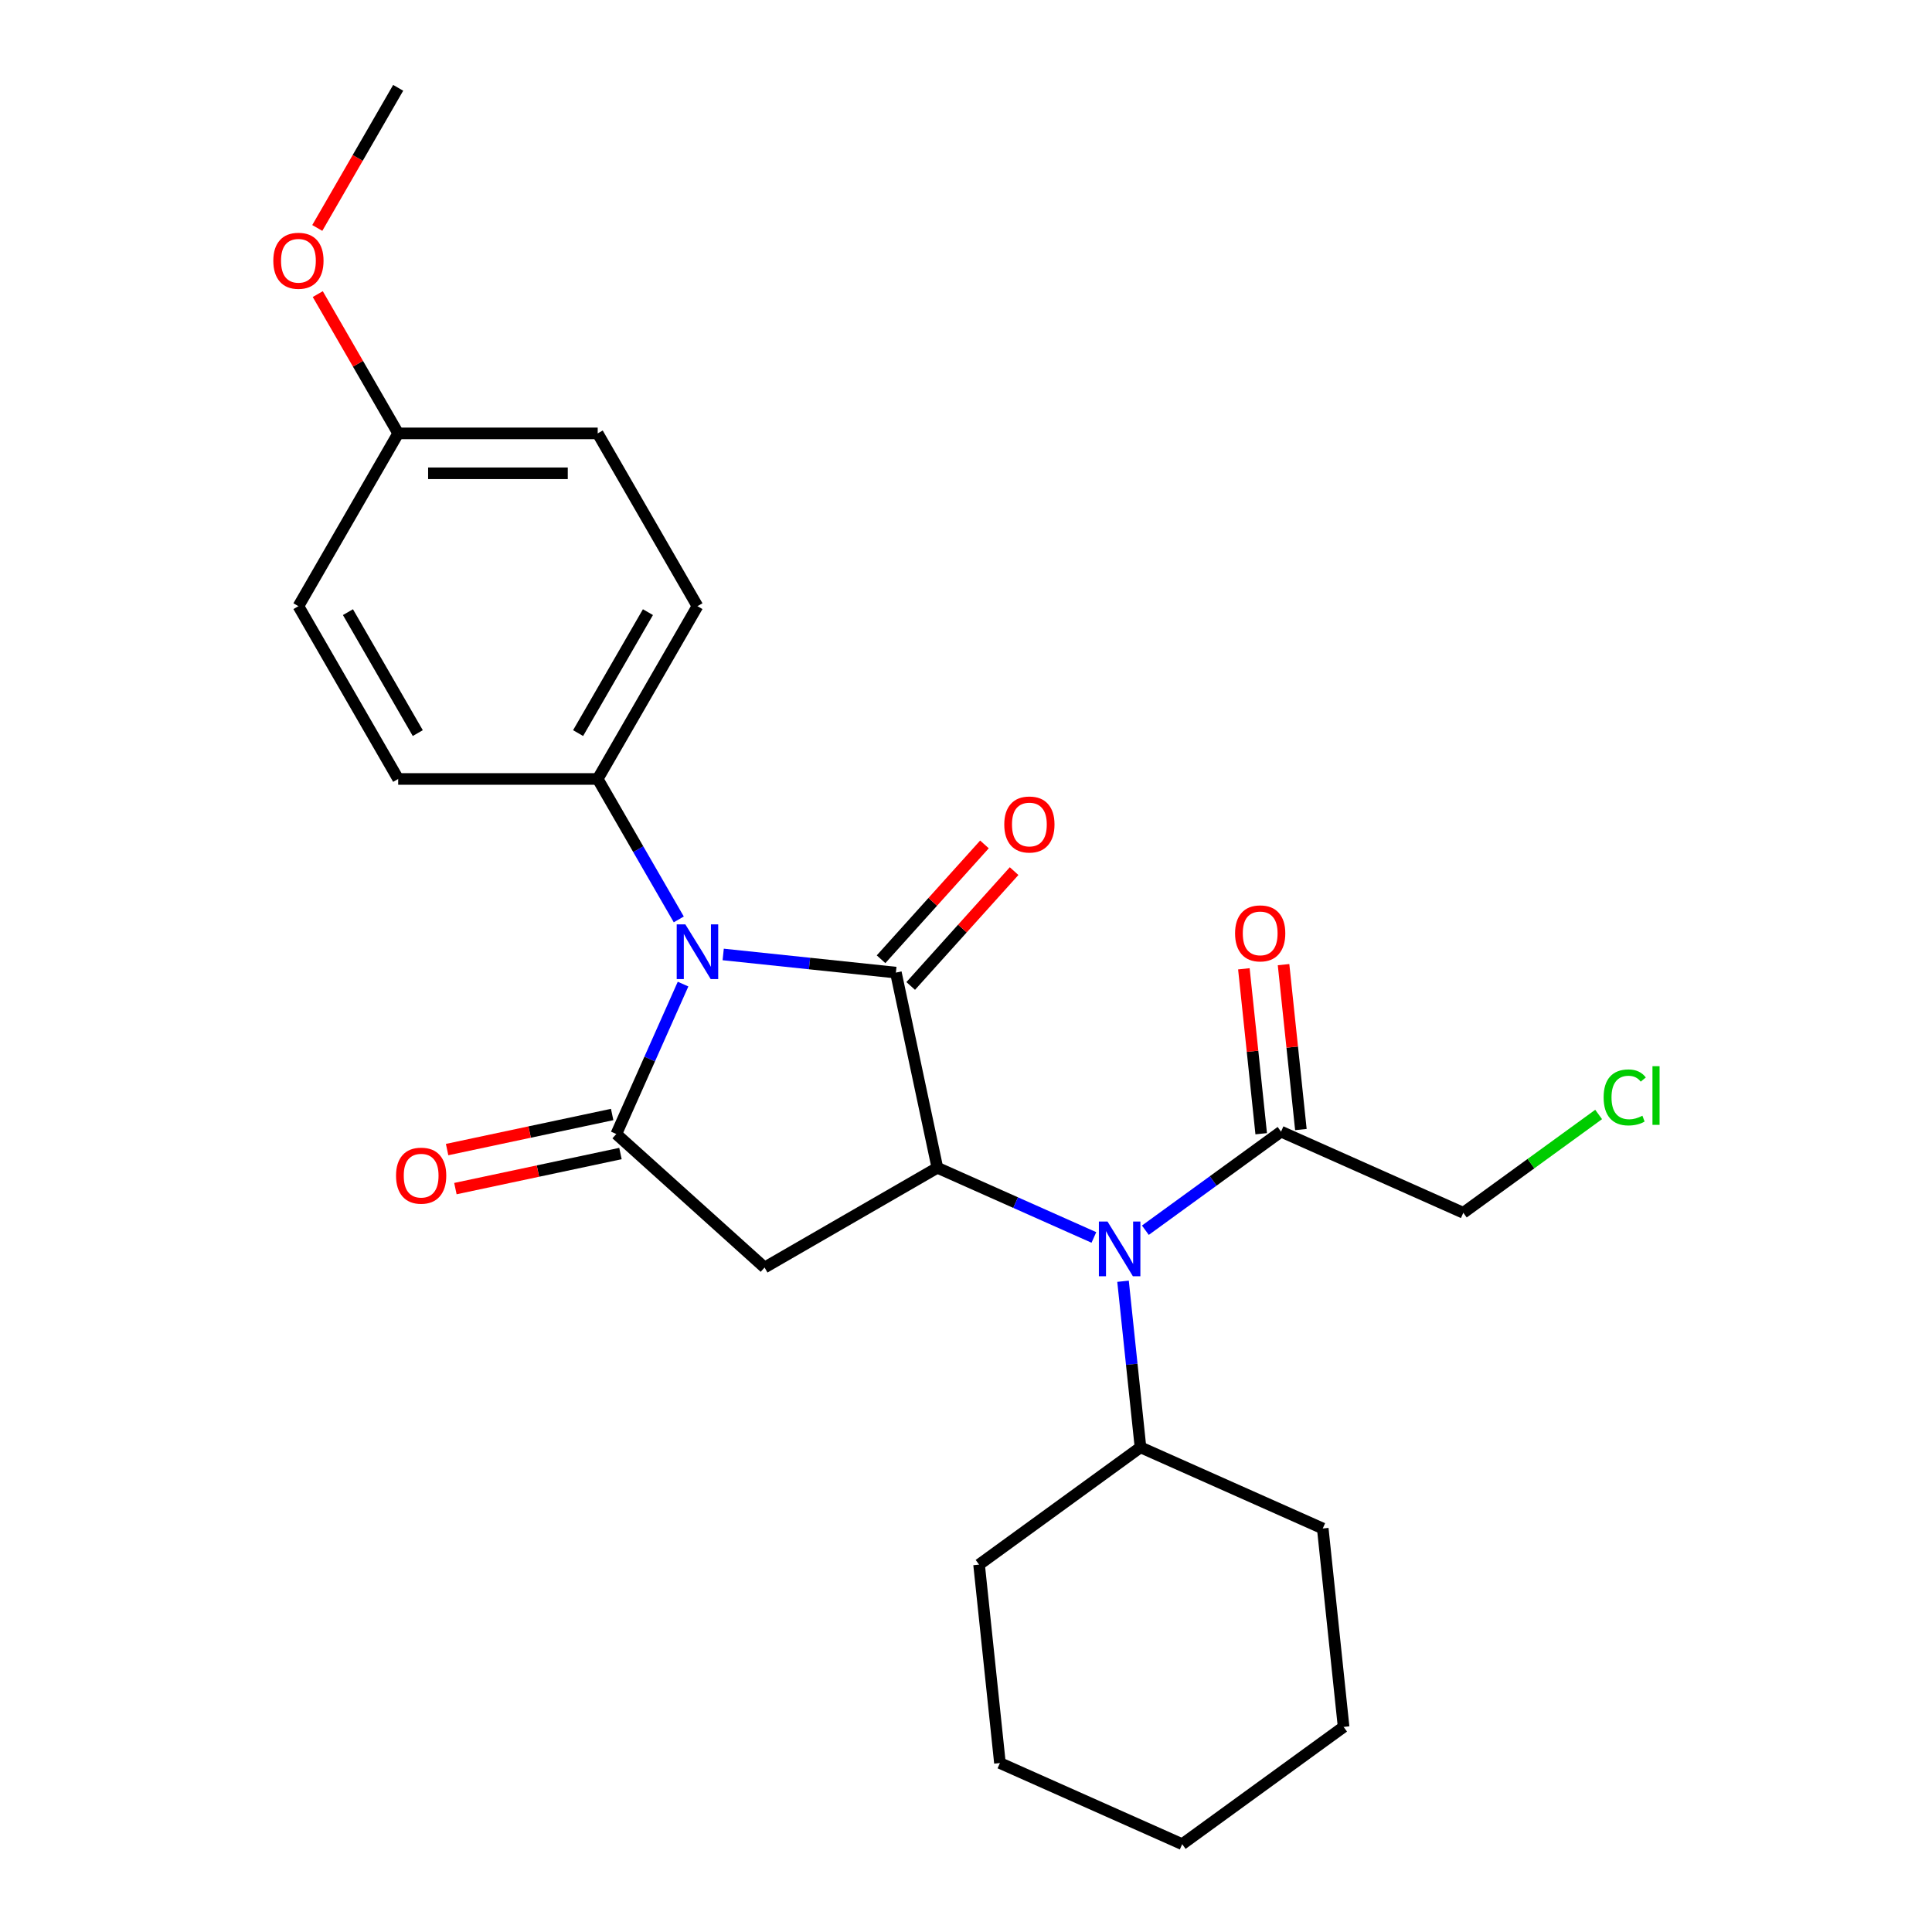 <?xml version='1.0' encoding='iso-8859-1'?>
<svg version='1.1' baseProfile='full'
              xmlns='http://www.w3.org/2000/svg'
                      xmlns:rdkit='http://www.rdkit.org/xml'
                      xmlns:xlink='http://www.w3.org/1999/xlink'
                  xml:space='preserve'
width='1000px' height='1000px' viewBox='0 0 1000 1000'>
<!-- END OF HEADER -->
<rect style='opacity:1.0;fill:#FFFFFF;stroke:none' width='1000' height='1000' x='0' y='0'> </rect>
<path class='bond-0' d='M 374.325,494.024 L 419.016,498.721' style='fill:none;fill-rule:evenodd;stroke:#0000FF;stroke-width:6px;stroke-linecap:butt;stroke-linejoin:miter;stroke-opacity:1' />
<path class='bond-0' d='M 419.016,498.721 L 463.707,503.419' style='fill:none;fill-rule:evenodd;stroke:#000000;stroke-width:6px;stroke-linecap:butt;stroke-linejoin:miter;stroke-opacity:1' />
<path class='bond-1' d='M 353.549,509.366 L 336.275,548.165' style='fill:none;fill-rule:evenodd;stroke:#0000FF;stroke-width:6px;stroke-linecap:butt;stroke-linejoin:miter;stroke-opacity:1' />
<path class='bond-1' d='M 336.275,548.165 L 319,586.965' style='fill:none;fill-rule:evenodd;stroke:#000000;stroke-width:6px;stroke-linecap:butt;stroke-linejoin:miter;stroke-opacity:1' />
<path class='bond-6' d='M 351.337,475.882 L 330.353,439.536' style='fill:none;fill-rule:evenodd;stroke:#0000FF;stroke-width:6px;stroke-linecap:butt;stroke-linejoin:miter;stroke-opacity:1' />
<path class='bond-6' d='M 330.353,439.536 L 309.369,403.19' style='fill:none;fill-rule:evenodd;stroke:#000000;stroke-width:6px;stroke-linecap:butt;stroke-linejoin:miter;stroke-opacity:1' />
<path class='bond-2' d='M 463.707,503.419 L 485.178,604.431' style='fill:none;fill-rule:evenodd;stroke:#000000;stroke-width:6px;stroke-linecap:butt;stroke-linejoin:miter;stroke-opacity:1' />
<path class='bond-7' d='M 471.381,510.329 L 498.141,480.609' style='fill:none;fill-rule:evenodd;stroke:#000000;stroke-width:6px;stroke-linecap:butt;stroke-linejoin:miter;stroke-opacity:1' />
<path class='bond-7' d='M 498.141,480.609 L 524.9,450.89' style='fill:none;fill-rule:evenodd;stroke:#FF0000;stroke-width:6px;stroke-linecap:butt;stroke-linejoin:miter;stroke-opacity:1' />
<path class='bond-7' d='M 456.032,496.508 L 482.792,466.789' style='fill:none;fill-rule:evenodd;stroke:#000000;stroke-width:6px;stroke-linecap:butt;stroke-linejoin:miter;stroke-opacity:1' />
<path class='bond-7' d='M 482.792,466.789 L 509.551,437.07' style='fill:none;fill-rule:evenodd;stroke:#FF0000;stroke-width:6px;stroke-linecap:butt;stroke-linejoin:miter;stroke-opacity:1' />
<path class='bond-3' d='M 319,586.965 L 395.744,656.066' style='fill:none;fill-rule:evenodd;stroke:#000000;stroke-width:6px;stroke-linecap:butt;stroke-linejoin:miter;stroke-opacity:1' />
<path class='bond-8' d='M 316.853,576.864 L 274.137,585.943' style='fill:none;fill-rule:evenodd;stroke:#000000;stroke-width:6px;stroke-linecap:butt;stroke-linejoin:miter;stroke-opacity:1' />
<path class='bond-8' d='M 274.137,585.943 L 231.422,595.023' style='fill:none;fill-rule:evenodd;stroke:#FF0000;stroke-width:6px;stroke-linecap:butt;stroke-linejoin:miter;stroke-opacity:1' />
<path class='bond-8' d='M 321.147,597.066 L 278.431,606.146' style='fill:none;fill-rule:evenodd;stroke:#000000;stroke-width:6px;stroke-linecap:butt;stroke-linejoin:miter;stroke-opacity:1' />
<path class='bond-8' d='M 278.431,606.146 L 235.716,615.225' style='fill:none;fill-rule:evenodd;stroke:#FF0000;stroke-width:6px;stroke-linecap:butt;stroke-linejoin:miter;stroke-opacity:1' />
<path class='bond-4' d='M 485.178,604.431 L 525.688,622.467' style='fill:none;fill-rule:evenodd;stroke:#000000;stroke-width:6px;stroke-linecap:butt;stroke-linejoin:miter;stroke-opacity:1' />
<path class='bond-4' d='M 525.688,622.467 L 566.197,640.503' style='fill:none;fill-rule:evenodd;stroke:#0000FF;stroke-width:6px;stroke-linecap:butt;stroke-linejoin:miter;stroke-opacity:1' />
<path class='bond-25' d='M 485.178,604.431 L 395.744,656.066' style='fill:none;fill-rule:evenodd;stroke:#000000;stroke-width:6px;stroke-linecap:butt;stroke-linejoin:miter;stroke-opacity:1' />
<path class='bond-5' d='M 592.841,636.756 L 627.953,611.245' style='fill:none;fill-rule:evenodd;stroke:#0000FF;stroke-width:6px;stroke-linecap:butt;stroke-linejoin:miter;stroke-opacity:1' />
<path class='bond-5' d='M 627.953,611.245 L 663.066,585.734' style='fill:none;fill-rule:evenodd;stroke:#000000;stroke-width:6px;stroke-linecap:butt;stroke-linejoin:miter;stroke-opacity:1' />
<path class='bond-10' d='M 581.279,663.176 L 585.796,706.157' style='fill:none;fill-rule:evenodd;stroke:#0000FF;stroke-width:6px;stroke-linecap:butt;stroke-linejoin:miter;stroke-opacity:1' />
<path class='bond-10' d='M 585.796,706.157 L 590.314,749.138' style='fill:none;fill-rule:evenodd;stroke:#000000;stroke-width:6px;stroke-linecap:butt;stroke-linejoin:miter;stroke-opacity:1' />
<path class='bond-9' d='M 673.336,584.655 L 668.85,541.974' style='fill:none;fill-rule:evenodd;stroke:#000000;stroke-width:6px;stroke-linecap:butt;stroke-linejoin:miter;stroke-opacity:1' />
<path class='bond-9' d='M 668.85,541.974 L 664.364,499.293' style='fill:none;fill-rule:evenodd;stroke:#FF0000;stroke-width:6px;stroke-linecap:butt;stroke-linejoin:miter;stroke-opacity:1' />
<path class='bond-9' d='M 652.795,586.814 L 648.309,544.133' style='fill:none;fill-rule:evenodd;stroke:#000000;stroke-width:6px;stroke-linecap:butt;stroke-linejoin:miter;stroke-opacity:1' />
<path class='bond-9' d='M 648.309,544.133 L 643.823,501.452' style='fill:none;fill-rule:evenodd;stroke:#FF0000;stroke-width:6px;stroke-linecap:butt;stroke-linejoin:miter;stroke-opacity:1' />
<path class='bond-16' d='M 663.066,585.734 L 757.407,627.738' style='fill:none;fill-rule:evenodd;stroke:#000000;stroke-width:6px;stroke-linecap:butt;stroke-linejoin:miter;stroke-opacity:1' />
<path class='bond-11' d='M 309.369,403.19 L 361.003,313.756' style='fill:none;fill-rule:evenodd;stroke:#000000;stroke-width:6px;stroke-linecap:butt;stroke-linejoin:miter;stroke-opacity:1' />
<path class='bond-11' d='M 299.227,379.448 L 335.371,316.844' style='fill:none;fill-rule:evenodd;stroke:#000000;stroke-width:6px;stroke-linecap:butt;stroke-linejoin:miter;stroke-opacity:1' />
<path class='bond-12' d='M 309.369,403.19 L 206.099,403.19' style='fill:none;fill-rule:evenodd;stroke:#000000;stroke-width:6px;stroke-linecap:butt;stroke-linejoin:miter;stroke-opacity:1' />
<path class='bond-19' d='M 590.314,749.138 L 506.767,809.838' style='fill:none;fill-rule:evenodd;stroke:#000000;stroke-width:6px;stroke-linecap:butt;stroke-linejoin:miter;stroke-opacity:1' />
<path class='bond-20' d='M 590.314,749.138 L 684.655,791.142' style='fill:none;fill-rule:evenodd;stroke:#000000;stroke-width:6px;stroke-linecap:butt;stroke-linejoin:miter;stroke-opacity:1' />
<path class='bond-15' d='M 361.003,313.756 L 309.369,224.322' style='fill:none;fill-rule:evenodd;stroke:#000000;stroke-width:6px;stroke-linecap:butt;stroke-linejoin:miter;stroke-opacity:1' />
<path class='bond-14' d='M 206.099,403.19 L 154.465,313.756' style='fill:none;fill-rule:evenodd;stroke:#000000;stroke-width:6px;stroke-linecap:butt;stroke-linejoin:miter;stroke-opacity:1' />
<path class='bond-14' d='M 216.241,379.448 L 180.097,316.844' style='fill:none;fill-rule:evenodd;stroke:#000000;stroke-width:6px;stroke-linecap:butt;stroke-linejoin:miter;stroke-opacity:1' />
<path class='bond-13' d='M 206.099,224.322 L 154.465,313.756' style='fill:none;fill-rule:evenodd;stroke:#000000;stroke-width:6px;stroke-linecap:butt;stroke-linejoin:miter;stroke-opacity:1' />
<path class='bond-18' d='M 206.099,224.322 L 185.288,188.276' style='fill:none;fill-rule:evenodd;stroke:#000000;stroke-width:6px;stroke-linecap:butt;stroke-linejoin:miter;stroke-opacity:1' />
<path class='bond-18' d='M 185.288,188.276 L 164.477,152.23' style='fill:none;fill-rule:evenodd;stroke:#FF0000;stroke-width:6px;stroke-linecap:butt;stroke-linejoin:miter;stroke-opacity:1' />
<path class='bond-26' d='M 206.099,224.322 L 309.369,224.322' style='fill:none;fill-rule:evenodd;stroke:#000000;stroke-width:6px;stroke-linecap:butt;stroke-linejoin:miter;stroke-opacity:1' />
<path class='bond-26' d='M 221.59,244.976 L 293.878,244.976' style='fill:none;fill-rule:evenodd;stroke:#000000;stroke-width:6px;stroke-linecap:butt;stroke-linejoin:miter;stroke-opacity:1' />
<path class='bond-17' d='M 757.407,627.738 L 792.429,602.293' style='fill:none;fill-rule:evenodd;stroke:#000000;stroke-width:6px;stroke-linecap:butt;stroke-linejoin:miter;stroke-opacity:1' />
<path class='bond-17' d='M 792.429,602.293 L 827.452,576.847' style='fill:none;fill-rule:evenodd;stroke:#00CC00;stroke-width:6px;stroke-linecap:butt;stroke-linejoin:miter;stroke-opacity:1' />
<path class='bond-21' d='M 164.223,117.987 L 185.161,81.721' style='fill:none;fill-rule:evenodd;stroke:#FF0000;stroke-width:6px;stroke-linecap:butt;stroke-linejoin:miter;stroke-opacity:1' />
<path class='bond-21' d='M 185.161,81.721 L 206.099,45.455' style='fill:none;fill-rule:evenodd;stroke:#000000;stroke-width:6px;stroke-linecap:butt;stroke-linejoin:miter;stroke-opacity:1' />
<path class='bond-23' d='M 506.767,809.838 L 517.562,912.542' style='fill:none;fill-rule:evenodd;stroke:#000000;stroke-width:6px;stroke-linecap:butt;stroke-linejoin:miter;stroke-opacity:1' />
<path class='bond-22' d='M 684.655,791.142 L 695.449,893.845' style='fill:none;fill-rule:evenodd;stroke:#000000;stroke-width:6px;stroke-linecap:butt;stroke-linejoin:miter;stroke-opacity:1' />
<path class='bond-24' d='M 695.449,893.845 L 611.903,954.545' style='fill:none;fill-rule:evenodd;stroke:#000000;stroke-width:6px;stroke-linecap:butt;stroke-linejoin:miter;stroke-opacity:1' />
<path class='bond-27' d='M 517.562,912.542 L 611.903,954.545' style='fill:none;fill-rule:evenodd;stroke:#000000;stroke-width:6px;stroke-linecap:butt;stroke-linejoin:miter;stroke-opacity:1' />
<path  class='atom-0' d='M 354.743 478.464
L 364.023 493.464
Q 364.943 494.944, 366.423 497.624
Q 367.903 500.304, 367.983 500.464
L 367.983 478.464
L 371.743 478.464
L 371.743 506.784
L 367.863 506.784
L 357.903 490.384
Q 356.743 488.464, 355.503 486.264
Q 354.303 484.064, 353.943 483.384
L 353.943 506.784
L 350.263 506.784
L 350.263 478.464
L 354.743 478.464
' fill='#0000FF'/>
<path  class='atom-5' d='M 573.259 632.275
L 582.539 647.275
Q 583.459 648.755, 584.939 651.435
Q 586.419 654.115, 586.499 654.275
L 586.499 632.275
L 590.259 632.275
L 590.259 660.595
L 586.379 660.595
L 576.419 644.195
Q 575.259 642.275, 574.019 640.075
Q 572.819 637.875, 572.459 637.195
L 572.459 660.595
L 568.779 660.595
L 568.779 632.275
L 573.259 632.275
' fill='#0000FF'/>
<path  class='atom-8' d='M 519.808 426.754
Q 519.808 419.954, 523.168 416.154
Q 526.528 412.354, 532.808 412.354
Q 539.088 412.354, 542.448 416.154
Q 545.808 419.954, 545.808 426.754
Q 545.808 433.634, 542.408 437.554
Q 539.008 441.434, 532.808 441.434
Q 526.568 441.434, 523.168 437.554
Q 519.808 433.674, 519.808 426.754
M 532.808 438.234
Q 537.128 438.234, 539.448 435.354
Q 541.808 432.434, 541.808 426.754
Q 541.808 421.194, 539.448 418.394
Q 537.128 415.554, 532.808 415.554
Q 528.488 415.554, 526.128 418.354
Q 523.808 421.154, 523.808 426.754
Q 523.808 432.474, 526.128 435.354
Q 528.488 438.234, 532.808 438.234
' fill='#FF0000'/>
<path  class='atom-9' d='M 204.987 608.516
Q 204.987 601.716, 208.347 597.916
Q 211.707 594.116, 217.987 594.116
Q 224.267 594.116, 227.627 597.916
Q 230.987 601.716, 230.987 608.516
Q 230.987 615.396, 227.587 619.316
Q 224.187 623.196, 217.987 623.196
Q 211.747 623.196, 208.347 619.316
Q 204.987 615.436, 204.987 608.516
M 217.987 619.996
Q 222.307 619.996, 224.627 617.116
Q 226.987 614.196, 226.987 608.516
Q 226.987 602.956, 224.627 600.156
Q 222.307 597.316, 217.987 597.316
Q 213.667 597.316, 211.307 600.116
Q 208.987 602.916, 208.987 608.516
Q 208.987 614.236, 211.307 617.116
Q 213.667 619.996, 217.987 619.996
' fill='#FF0000'/>
<path  class='atom-10' d='M 639.271 483.111
Q 639.271 476.311, 642.631 472.511
Q 645.991 468.711, 652.271 468.711
Q 658.551 468.711, 661.911 472.511
Q 665.271 476.311, 665.271 483.111
Q 665.271 489.991, 661.871 493.911
Q 658.471 497.791, 652.271 497.791
Q 646.031 497.791, 642.631 493.911
Q 639.271 490.031, 639.271 483.111
M 652.271 494.591
Q 656.591 494.591, 658.911 491.711
Q 661.271 488.791, 661.271 483.111
Q 661.271 477.551, 658.911 474.751
Q 656.591 471.911, 652.271 471.911
Q 647.951 471.911, 645.591 474.711
Q 643.271 477.511, 643.271 483.111
Q 643.271 488.831, 645.591 491.711
Q 647.951 494.591, 652.271 494.591
' fill='#FF0000'/>
<path  class='atom-18' d='M 830.034 568.018
Q 830.034 560.978, 833.314 557.298
Q 836.634 553.578, 842.914 553.578
Q 848.754 553.578, 851.874 557.698
L 849.234 559.858
Q 846.954 556.858, 842.914 556.858
Q 838.634 556.858, 836.354 559.738
Q 834.114 562.578, 834.114 568.018
Q 834.114 573.618, 836.434 576.498
Q 838.794 579.378, 843.354 579.378
Q 846.474 579.378, 850.114 577.498
L 851.234 580.498
Q 849.754 581.458, 847.514 582.018
Q 845.274 582.578, 842.794 582.578
Q 836.634 582.578, 833.314 578.818
Q 830.034 575.058, 830.034 568.018
' fill='#00CC00'/>
<path  class='atom-18' d='M 855.314 551.858
L 858.994 551.858
L 858.994 582.218
L 855.314 582.218
L 855.314 551.858
' fill='#00CC00'/>
<path  class='atom-19' d='M 141.465 134.968
Q 141.465 128.168, 144.825 124.368
Q 148.185 120.568, 154.465 120.568
Q 160.745 120.568, 164.105 124.368
Q 167.465 128.168, 167.465 134.968
Q 167.465 141.848, 164.065 145.768
Q 160.665 149.648, 154.465 149.648
Q 148.225 149.648, 144.825 145.768
Q 141.465 141.888, 141.465 134.968
M 154.465 146.448
Q 158.785 146.448, 161.105 143.568
Q 163.465 140.648, 163.465 134.968
Q 163.465 129.408, 161.105 126.608
Q 158.785 123.768, 154.465 123.768
Q 150.145 123.768, 147.785 126.568
Q 145.465 129.368, 145.465 134.968
Q 145.465 140.688, 147.785 143.568
Q 150.145 146.448, 154.465 146.448
' fill='#FF0000'/>
</svg>
